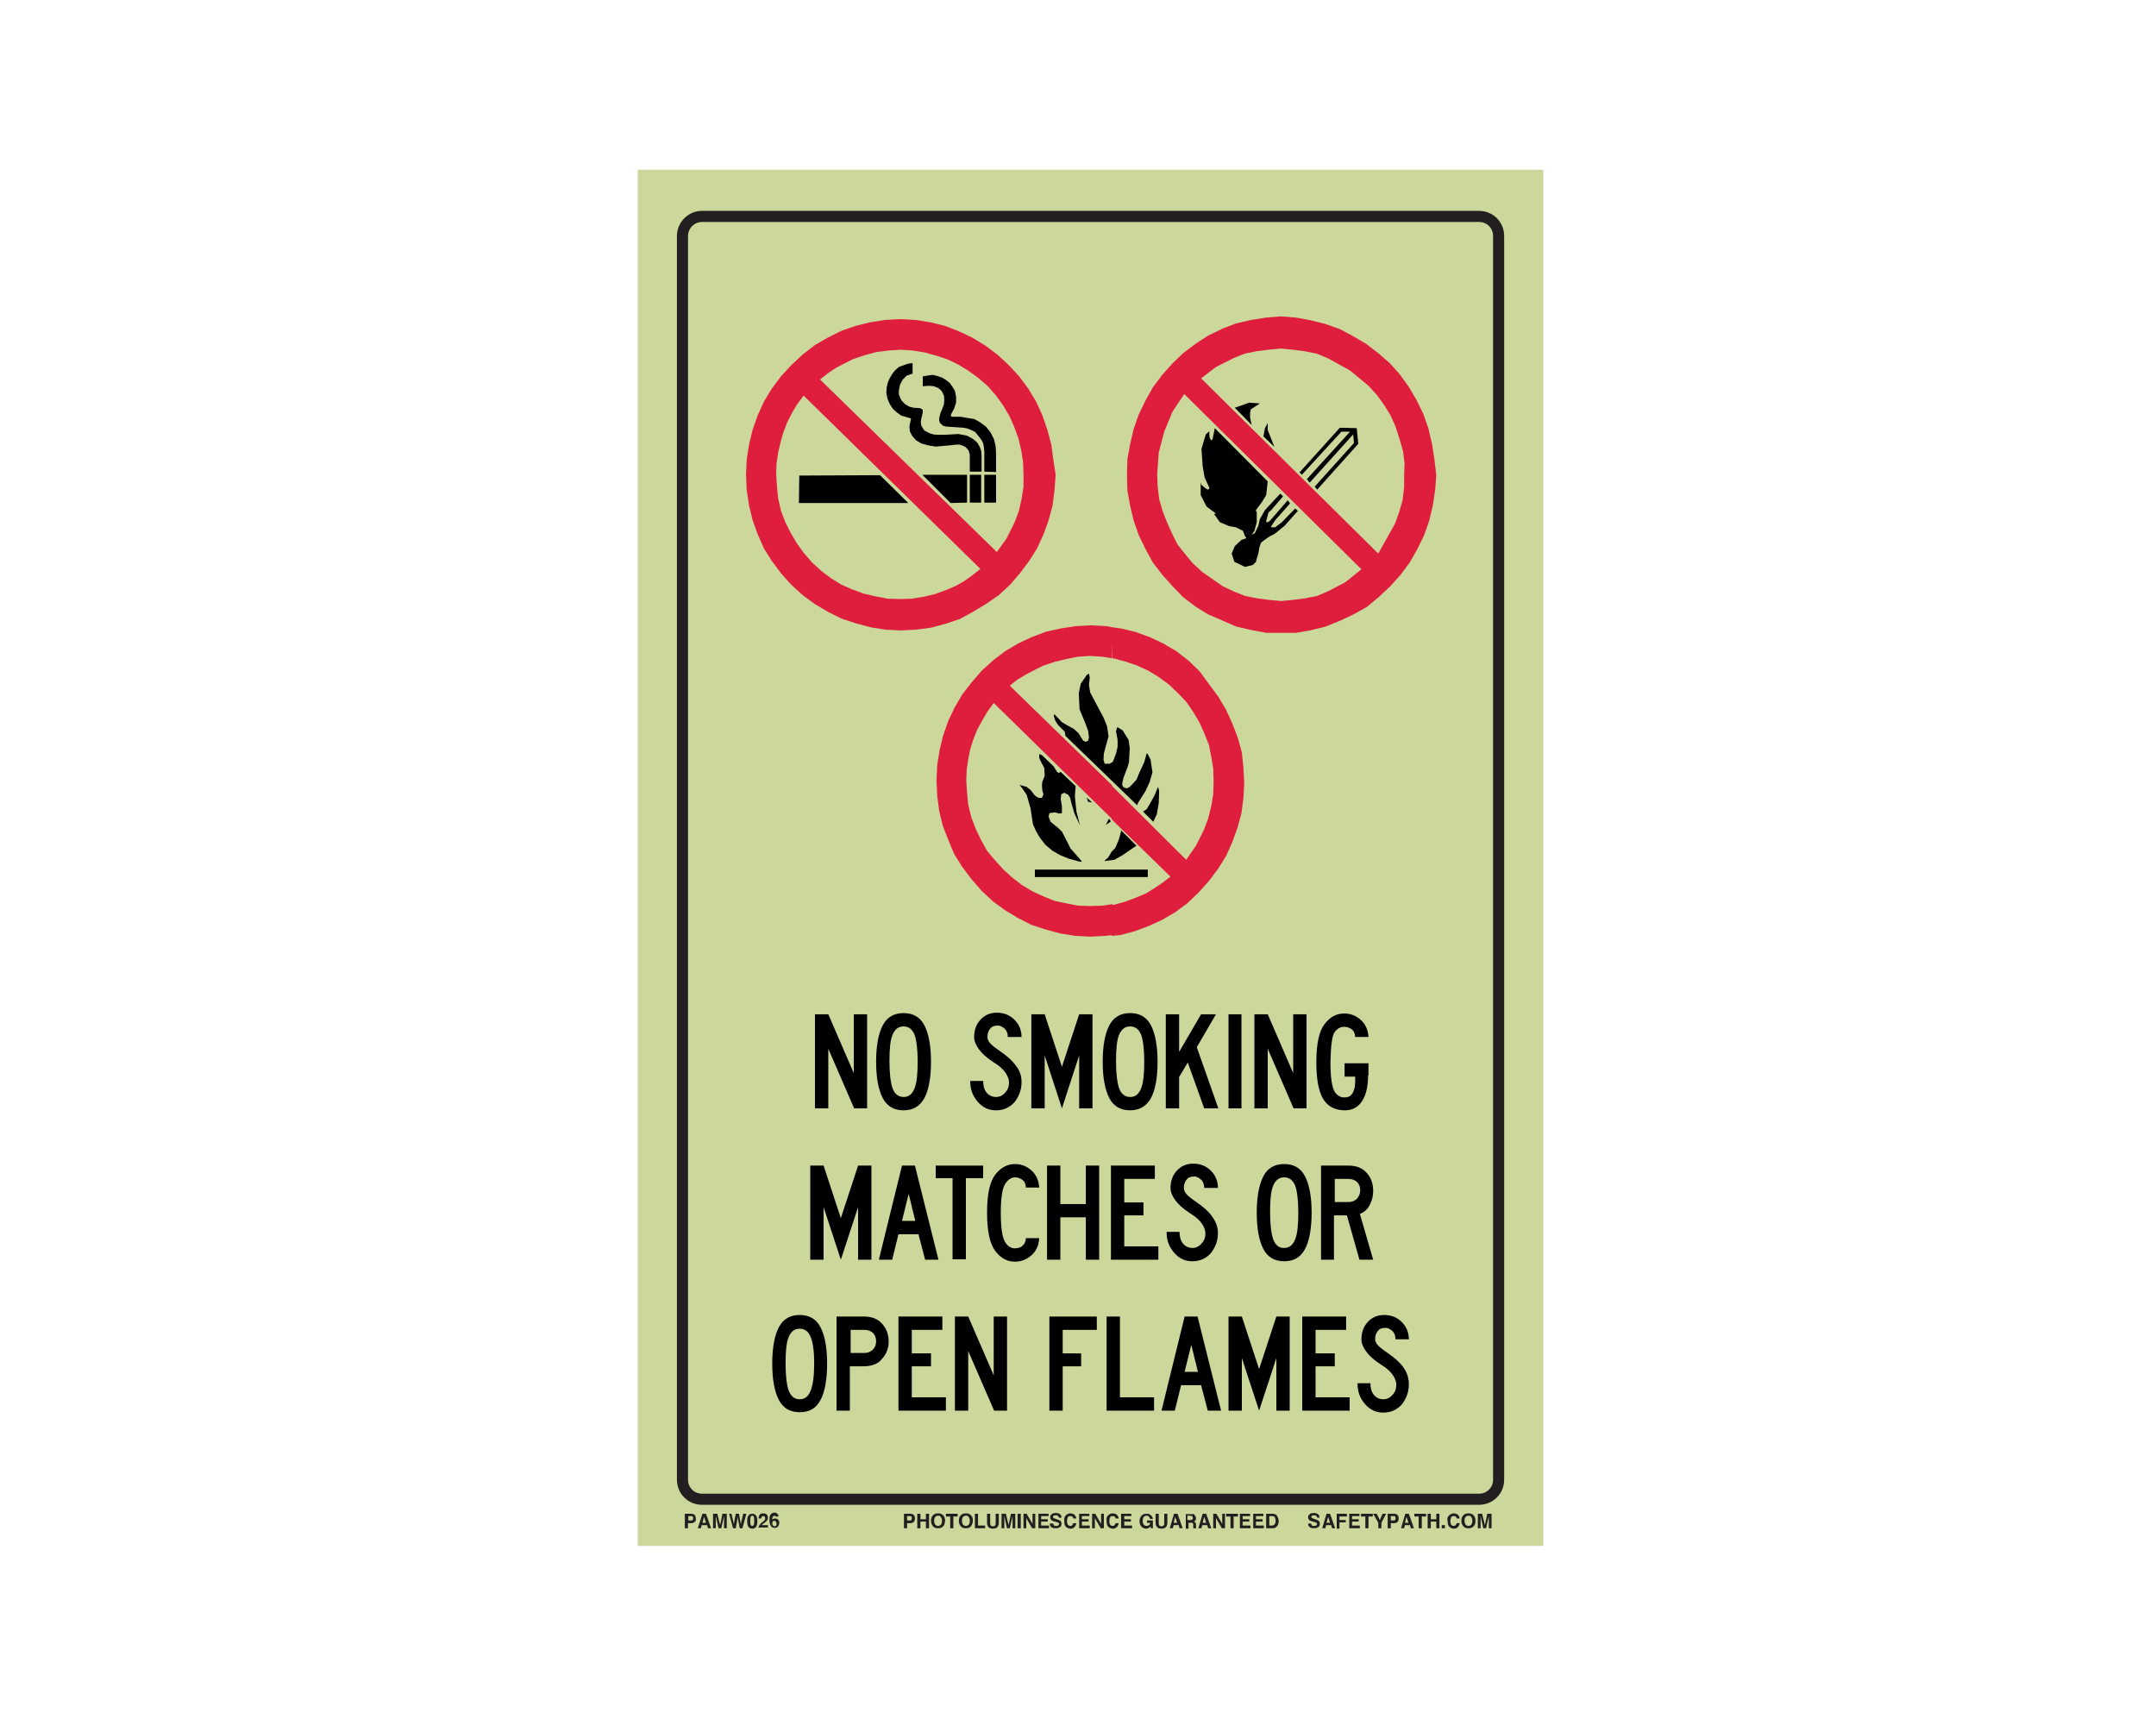 <?xml version="1.0" encoding="utf-8"?>
<!-- Generator: Adobe Illustrator 26.0.1, SVG Export Plug-In . SVG Version: 6.00 Build 0)  -->
<svg version="1.1" id="Layer_1" xmlns="http://www.w3.org/2000/svg" xmlns:xlink="http://www.w3.org/1999/xlink" x="0px" y="0px"
	 viewBox="0 0 550 437" style="enable-background:new 0 0 550 437;" xml:space="preserve">
<style type="text/css">
	.st0{fill:#CCD79B;}
	.st1{fill:none;stroke:#231F20;stroke-width:2.83;stroke-miterlimit:10;}
	.st2{enable-background:new    ;}
	.st3{fill:#231F20;}
	.st4{fill:#DF1D3D;}
	.st5{fill:none;}
</style>
<rect x="162.7" y="43.3" class="st0" width="231" height="351"/>
<path class="st1" d="M179.1,55.2h198.2c2.8,0,5,2.2,5,5v317.2c0,2.8-2.2,5-5,5H179.1c-2.8,0-5-2.2-5-5V60.2
	C174.1,57.5,176.3,55.2,179.1,55.2z"/>
<g class="st2">
	<path class="st3" d="M233.1,388.2c-0.2,0.2-0.5,0.3-0.9,0.3h-0.8v1.3h-0.8v-3.7h1.6c0.4,0,0.7,0.1,0.9,0.3c0.2,0.2,0.3,0.5,0.3,0.9
		C233.4,387.7,233.3,388,233.1,388.2z M232.5,386.8c-0.1-0.1-0.2-0.1-0.4-0.1h-0.7v1.1h0.7c0.2,0,0.3,0,0.4-0.1
		c0.1-0.1,0.1-0.2,0.1-0.4S232.6,386.9,232.5,386.8z"/>
	<path class="st3" d="M234,389.8v-3.7h0.8v1.4h1.4v-1.4h0.8v3.7h-0.8v-1.7h-1.4v1.7H234z"/>
	<path class="st3" d="M240.5,389.4c-0.3,0.3-0.7,0.4-1.2,0.4s-0.9-0.1-1.2-0.4c-0.4-0.4-0.6-0.9-0.6-1.5c0-0.7,0.2-1.2,0.6-1.5
		c0.3-0.3,0.7-0.4,1.2-0.4s0.9,0.1,1.2,0.4c0.4,0.3,0.6,0.8,0.6,1.5C241,388.6,240.9,389.1,240.5,389.4z M240,388.9
		c0.2-0.2,0.3-0.5,0.3-1c0-0.4-0.1-0.7-0.3-1s-0.4-0.3-0.7-0.3c-0.3,0-0.5,0.1-0.7,0.3s-0.3,0.5-0.3,1c0,0.4,0.1,0.7,0.3,1
		c0.2,0.2,0.4,0.3,0.7,0.3C239.6,389.2,239.8,389.1,240,388.9z"/>
	<path class="st3" d="M244.3,386.1v0.7h-1.1v3h-0.8v-3h-1.1v-0.7H244.3z"/>
	<path class="st3" d="M247.6,389.4c-0.3,0.3-0.7,0.4-1.2,0.4s-0.9-0.1-1.2-0.4c-0.4-0.4-0.6-0.9-0.6-1.5c0-0.7,0.2-1.2,0.6-1.5
		c0.3-0.3,0.7-0.4,1.2-0.4s0.9,0.1,1.2,0.4c0.4,0.3,0.6,0.8,0.6,1.5C248.1,388.6,247.9,389.1,247.6,389.4z M247.1,388.9
		c0.2-0.2,0.3-0.5,0.3-1c0-0.4-0.1-0.7-0.3-1s-0.4-0.3-0.7-0.3c-0.3,0-0.5,0.1-0.7,0.3s-0.3,0.5-0.3,1c0,0.4,0.1,0.7,0.3,1
		c0.2,0.2,0.4,0.3,0.7,0.3C246.7,389.2,246.9,389.1,247.1,388.9z"/>
	<path class="st3" d="M248.7,386.1h0.8v3h1.8v0.7h-2.6V386.1z"/>
	<path class="st3" d="M251.8,386.1h0.8v2.3c0,0.3,0,0.4,0.1,0.6c0.1,0.2,0.3,0.3,0.6,0.3c0.3,0,0.5-0.1,0.6-0.3
		c0.1-0.1,0.1-0.3,0.1-0.6v-2.3h0.8v2.3c0,0.4-0.1,0.7-0.2,0.9c-0.2,0.4-0.7,0.6-1.3,0.6c-0.6,0-1.1-0.2-1.3-0.6
		c-0.1-0.2-0.2-0.5-0.2-0.9V386.1z"/>
	<path class="st3" d="M257.9,386.1h1.1v3.7h-0.7v-2.5c0-0.1,0-0.2,0-0.3c0-0.1,0-0.2,0-0.3l-0.7,3.1h-0.7l-0.7-3.1
		c0,0.1,0,0.2,0,0.3s0,0.2,0,0.3v2.5h-0.7v-3.7h1.1l0.7,2.9L257.9,386.1z"/>
	<path class="st3" d="M260.4,389.8h-0.8v-3.7h0.8V389.8z"/>
	<path class="st3" d="M261.1,386.1h0.8l1.5,2.6v-2.6h0.7v3.7h-0.8l-1.5-2.6v2.6h-0.7V386.1z"/>
	<path class="st3" d="M267.5,386.7h-1.9v0.8h1.7v0.6h-1.7v1h2v0.7h-2.7v-3.7h2.6V386.7z"/>
	<path class="st3" d="M268.7,388.6c0,0.2,0.1,0.3,0.1,0.4c0.1,0.2,0.3,0.2,0.7,0.2c0.2,0,0.3,0,0.4-0.1c0.2-0.1,0.3-0.2,0.3-0.4
		c0-0.1-0.1-0.2-0.2-0.3c-0.1-0.1-0.3-0.1-0.5-0.2l-0.4-0.1c-0.4-0.1-0.7-0.2-0.8-0.3c-0.2-0.2-0.4-0.4-0.4-0.8
		c0-0.3,0.1-0.6,0.4-0.8c0.2-0.2,0.6-0.3,1.1-0.3c0.4,0,0.7,0.1,1,0.3c0.3,0.2,0.4,0.5,0.4,0.9h-0.7c0-0.2-0.1-0.4-0.3-0.5
		c-0.1-0.1-0.3-0.1-0.5-0.1c-0.2,0-0.4,0-0.5,0.1c-0.1,0.1-0.2,0.2-0.2,0.3c0,0.1,0.1,0.2,0.2,0.3c0.1,0,0.2,0.1,0.5,0.2l0.6,0.2
		c0.3,0.1,0.5,0.2,0.6,0.3c0.2,0.2,0.3,0.4,0.3,0.8c0,0.3-0.1,0.6-0.4,0.8c-0.3,0.2-0.6,0.3-1.1,0.3c-0.5,0-0.9-0.1-1.1-0.3
		c-0.3-0.2-0.4-0.5-0.4-0.9H268.7z"/>
	<path class="st3" d="M271.9,386.5c0.3-0.3,0.7-0.5,1.1-0.5c0.6,0,1.1,0.2,1.3,0.6c0.2,0.2,0.2,0.5,0.3,0.7h-0.8
		c0-0.2-0.1-0.3-0.2-0.4c-0.1-0.2-0.3-0.2-0.6-0.2c-0.3,0-0.5,0.1-0.6,0.3s-0.2,0.5-0.2,1s0.1,0.7,0.2,0.9c0.2,0.2,0.4,0.3,0.6,0.3
		c0.3,0,0.5-0.1,0.6-0.3c0.1-0.1,0.1-0.2,0.2-0.4h0.8c-0.1,0.4-0.2,0.7-0.5,1c-0.3,0.3-0.6,0.4-1,0.4c-0.5,0-0.9-0.2-1.2-0.5
		c-0.3-0.3-0.4-0.8-0.4-1.4C271.4,387.3,271.6,386.8,271.9,386.5z"/>
	<path class="st3" d="M277.9,386.7H276v0.8h1.7v0.6H276v1h2v0.7h-2.7v-3.7h2.6V386.7z"/>
	<path class="st3" d="M278.6,386.1h0.8l1.5,2.6v-2.6h0.7v3.7h-0.8l-1.5-2.6v2.6h-0.7V386.1z"/>
	<path class="st3" d="M282.7,386.5c0.3-0.3,0.7-0.5,1.1-0.5c0.6,0,1.1,0.2,1.3,0.6c0.2,0.2,0.2,0.5,0.3,0.7h-0.8
		c0-0.2-0.1-0.3-0.2-0.4c-0.1-0.2-0.3-0.2-0.6-0.2c-0.3,0-0.5,0.1-0.6,0.3s-0.2,0.5-0.2,1s0.1,0.7,0.2,0.9c0.2,0.2,0.4,0.3,0.6,0.3
		c0.3,0,0.5-0.1,0.6-0.3c0.1-0.1,0.1-0.2,0.2-0.4h0.8c-0.1,0.4-0.2,0.7-0.5,1c-0.3,0.3-0.6,0.4-1,0.4c-0.5,0-0.9-0.2-1.2-0.5
		c-0.3-0.3-0.4-0.8-0.4-1.4C282.2,387.3,282.3,386.8,282.7,386.5z"/>
	<path class="st3" d="M288.7,386.7h-1.9v0.8h1.7v0.6h-1.7v1h2v0.7H286v-3.7h2.6V386.7z"/>
	<path class="st3" d="M293.3,387.2c-0.1-0.3-0.2-0.4-0.4-0.5c-0.1-0.1-0.3-0.1-0.4-0.1c-0.3,0-0.5,0.1-0.7,0.3s-0.3,0.6-0.3,1
		c0,0.5,0.1,0.8,0.3,1c0.2,0.2,0.4,0.3,0.7,0.3c0.3,0,0.5-0.1,0.6-0.2c0.2-0.1,0.3-0.3,0.3-0.6h-0.8v-0.6h1.5v2h-0.5l-0.1-0.5
		c-0.1,0.2-0.3,0.3-0.4,0.4c-0.2,0.1-0.5,0.2-0.7,0.2c-0.5,0-0.9-0.2-1.2-0.5c-0.3-0.3-0.5-0.8-0.5-1.4c0-0.6,0.2-1.1,0.5-1.4
		c0.3-0.4,0.8-0.5,1.3-0.5c0.5,0,0.8,0.1,1.1,0.4c0.3,0.2,0.4,0.5,0.5,0.9H293.3z"/>
	<path class="st3" d="M294.8,386.1h0.8v2.3c0,0.3,0,0.4,0.1,0.6c0.1,0.2,0.3,0.3,0.6,0.3c0.3,0,0.5-0.1,0.6-0.3
		c0.1-0.1,0.1-0.3,0.1-0.6v-2.3h0.8v2.3c0,0.4-0.1,0.7-0.2,0.9c-0.2,0.4-0.7,0.6-1.3,0.6c-0.6,0-1.1-0.2-1.3-0.6
		c-0.1-0.2-0.2-0.5-0.2-0.9V386.1z"/>
	<path class="st3" d="M299.5,386.1h0.9l1.3,3.7h-0.8l-0.2-0.8h-1.3l-0.2,0.8h-0.8L299.5,386.1z M299.4,388.4h0.9l-0.5-1.5
		L299.4,388.4z"/>
	<path class="st3" d="M304.5,386.2c0.1,0.1,0.2,0.1,0.3,0.3c0.1,0.1,0.1,0.2,0.2,0.3c0,0.1,0.1,0.2,0.1,0.4c0,0.2,0,0.3-0.1,0.5
		c-0.1,0.2-0.2,0.3-0.4,0.4c0.2,0.1,0.3,0.2,0.4,0.3c0.1,0.1,0.1,0.3,0.1,0.6v0.2c0,0.2,0,0.3,0,0.3c0,0.1,0.1,0.2,0.1,0.2v0.1h-0.8
		c0-0.1,0-0.1,0-0.2c0-0.1,0-0.2,0-0.3l0-0.3c0-0.2,0-0.4-0.1-0.5c-0.1-0.1-0.2-0.1-0.4-0.1h-0.7v1.5h-0.7v-3.7h1.8
		C304.1,386.1,304.3,386.1,304.5,386.2z M302.9,386.7v1h0.8c0.2,0,0.3,0,0.4-0.1c0.1-0.1,0.2-0.2,0.2-0.4c0-0.2-0.1-0.4-0.2-0.5
		c-0.1,0-0.2-0.1-0.4-0.1H302.9z"/>
	<path class="st3" d="M306.8,386.1h0.9l1.3,3.7h-0.8l-0.2-0.8h-1.3l-0.2,0.8h-0.8L306.8,386.1z M306.8,388.4h0.9l-0.5-1.5
		L306.8,388.4z"/>
	<path class="st3" d="M309.5,386.1h0.8l1.5,2.6v-2.6h0.7v3.7h-0.8l-1.5-2.6v2.6h-0.7V386.1z"/>
	<path class="st3" d="M315.8,386.1v0.7h-1.1v3h-0.8v-3h-1.1v-0.7H315.8z"/>
	<path class="st3" d="M318.9,386.7H317v0.8h1.7v0.6H317v1h2v0.7h-2.7v-3.7h2.6V386.7z"/>
	<path class="st3" d="M322.3,386.7h-1.9v0.8h1.7v0.6h-1.7v1h2v0.7h-2.7v-3.7h2.6V386.7z"/>
	<path class="st3" d="M325.2,386.2c0.3,0.1,0.5,0.2,0.6,0.5c0.1,0.2,0.2,0.4,0.3,0.6c0,0.2,0.1,0.4,0.1,0.6c0,0.5-0.1,0.9-0.3,1.2
		c-0.3,0.5-0.7,0.7-1.2,0.7H323v-3.7h1.6C324.8,386.1,325,386.1,325.2,386.2z M323.8,386.7v2.4h0.7c0.4,0,0.6-0.2,0.8-0.5
		c0.1-0.2,0.1-0.4,0.1-0.7c0-0.4-0.1-0.7-0.2-0.9c-0.1-0.2-0.3-0.3-0.7-0.3H323.8z"/>
</g>
<g class="st2">
	<path class="st3" d="M334.5,388.6c0,0.2,0.1,0.3,0.1,0.4c0.1,0.2,0.3,0.2,0.7,0.2c0.2,0,0.3,0,0.4-0.1c0.2-0.1,0.3-0.2,0.3-0.4
		c0-0.1-0.1-0.2-0.2-0.3c-0.1-0.1-0.3-0.1-0.5-0.2l-0.4-0.1c-0.4-0.1-0.7-0.2-0.8-0.3c-0.2-0.2-0.4-0.4-0.4-0.8
		c0-0.3,0.1-0.6,0.4-0.8c0.2-0.2,0.6-0.3,1.1-0.3c0.4,0,0.7,0.1,1,0.3c0.3,0.2,0.4,0.5,0.4,0.9H336c0-0.2-0.1-0.4-0.3-0.5
		c-0.1-0.1-0.3-0.1-0.5-0.1c-0.2,0-0.4,0-0.5,0.1c-0.1,0.1-0.2,0.2-0.2,0.3c0,0.1,0.1,0.2,0.2,0.3c0.1,0,0.2,0.1,0.5,0.2l0.6,0.2
		c0.3,0.1,0.5,0.2,0.6,0.3c0.2,0.2,0.3,0.4,0.3,0.8c0,0.3-0.1,0.6-0.4,0.8c-0.3,0.2-0.6,0.3-1.1,0.3c-0.5,0-0.9-0.1-1.1-0.3
		c-0.3-0.2-0.4-0.5-0.4-0.9H334.5z"/>
	<path class="st3" d="M338.4,386.1h0.9l1.3,3.7h-0.8l-0.2-0.8h-1.3l-0.2,0.8h-0.8L338.4,386.1z M338.4,388.4h0.9l-0.5-1.5
		L338.4,388.4z"/>
	<path class="st3" d="M341,386.1h2.6v0.7h-1.9v0.9h1.6v0.6h-1.6v1.6H341V386.1z"/>
	<path class="st3" d="M346.8,386.7h-1.9v0.8h1.7v0.6h-1.7v1h2v0.7h-2.7v-3.7h2.6V386.7z"/>
	<path class="st3" d="M350.2,386.1v0.7h-1.1v3h-0.8v-3h-1.1v-0.7H350.2z"/>
	<path class="st3" d="M352.7,386.1h0.9l-1.2,2.3v1.4h-0.8v-1.4l-1.3-2.3h0.9l0.8,1.6L352.7,386.1z"/>
	<path class="st3" d="M356.5,388.2c-0.2,0.2-0.5,0.3-0.9,0.3h-0.8v1.3h-0.8v-3.7h1.6c0.4,0,0.7,0.1,0.9,0.3c0.2,0.2,0.3,0.5,0.3,0.9
		C356.8,387.7,356.7,388,356.5,388.2z M355.9,386.8c-0.1-0.1-0.2-0.1-0.4-0.1h-0.7v1.1h0.7c0.2,0,0.3,0,0.4-0.1
		c0.1-0.1,0.1-0.2,0.1-0.4S356,386.9,355.9,386.8z"/>
	<path class="st3" d="M358.5,386.1h0.9l1.3,3.7h-0.8l-0.2-0.8h-1.3l-0.2,0.8h-0.8L358.5,386.1z M358.4,388.4h0.9l-0.5-1.5
		L358.4,388.4z"/>
	<path class="st3" d="M363.8,386.1v0.7h-1.1v3h-0.8v-3h-1.1v-0.7H363.8z"/>
	<path class="st3" d="M364.2,389.8v-3.7h0.8v1.4h1.4v-1.4h0.8v3.7h-0.8v-1.7H365v1.7H364.2z"/>
	<path class="st3" d="M367.8,389h0.8v0.8h-0.8V389z"/>
	<path class="st3" d="M369.7,386.5c0.3-0.3,0.7-0.5,1.1-0.5c0.6,0,1.1,0.2,1.3,0.6c0.2,0.2,0.2,0.5,0.3,0.7h-0.8
		c0-0.2-0.1-0.3-0.2-0.4c-0.1-0.2-0.3-0.2-0.6-0.2c-0.3,0-0.5,0.1-0.6,0.3s-0.2,0.5-0.2,1s0.1,0.7,0.2,0.9c0.2,0.2,0.4,0.3,0.6,0.3
		c0.3,0,0.5-0.1,0.6-0.3c0.1-0.1,0.1-0.2,0.2-0.4h0.8c-0.1,0.4-0.2,0.7-0.5,1c-0.3,0.3-0.6,0.4-1,0.4c-0.5,0-0.9-0.2-1.2-0.5
		c-0.3-0.3-0.4-0.8-0.4-1.4C369.1,387.3,369.3,386.8,369.7,386.5z"/>
	<path class="st3" d="M375.8,389.4c-0.3,0.3-0.7,0.4-1.2,0.4s-0.9-0.1-1.2-0.4c-0.4-0.4-0.6-0.9-0.6-1.5c0-0.7,0.2-1.2,0.6-1.5
		c0.3-0.3,0.7-0.4,1.2-0.4s0.9,0.1,1.2,0.4c0.4,0.3,0.6,0.8,0.6,1.5C376.4,388.6,376.2,389.1,375.8,389.4z M375.3,388.9
		c0.2-0.2,0.3-0.5,0.3-1c0-0.4-0.1-0.7-0.3-1s-0.4-0.3-0.7-0.3c-0.3,0-0.5,0.1-0.7,0.3s-0.3,0.5-0.3,1c0,0.4,0.1,0.7,0.3,1
		c0.2,0.2,0.4,0.3,0.7,0.3C374.9,389.2,375.1,389.1,375.3,388.9z"/>
	<path class="st3" d="M379.4,386.1h1.1v3.7h-0.7v-2.5c0-0.1,0-0.2,0-0.3c0-0.1,0-0.2,0-0.3l-0.7,3.1h-0.7l-0.7-3.1
		c0,0.1,0,0.2,0,0.3s0,0.2,0,0.3v2.5h-0.7v-3.7h1.1l0.7,2.9L379.4,386.1z"/>
</g>
<g class="st2">
	<path class="st3" d="M177.2,388.2c-0.2,0.2-0.5,0.3-0.9,0.3h-0.8v1.3h-0.8v-3.7h1.6c0.4,0,0.7,0.1,0.9,0.3c0.2,0.2,0.3,0.5,0.3,0.9
		C177.6,387.7,177.5,388,177.2,388.2z M176.7,386.8c-0.1-0.1-0.2-0.1-0.4-0.1h-0.7v1.1h0.7c0.2,0,0.3,0,0.4-0.1
		c0.1-0.1,0.1-0.2,0.1-0.4S176.8,386.9,176.7,386.8z"/>
	<path class="st3" d="M179.2,386.1h0.9l1.3,3.7h-0.8l-0.2-0.8H179l-0.2,0.8h-0.8L179.2,386.1z M179.2,388.4h0.9l-0.5-1.5
		L179.2,388.4z"/>
	<path class="st3" d="M184.3,386.1h1.1v3.7h-0.7v-2.5c0-0.1,0-0.2,0-0.3c0-0.1,0-0.2,0-0.3l-0.7,3.1h-0.7l-0.7-3.1
		c0,0.1,0,0.2,0,0.3c0,0.1,0,0.2,0,0.3v2.5h-0.7v-3.7h1.1l0.7,2.9L184.3,386.1z"/>
	<path class="st3" d="M186.6,386.1l0.5,2.1l0.1,0.6l0.1-0.6l0.4-2.1h0.8l0.4,2.1l0.1,0.6l0.1-0.6l0.5-2.1h0.8l-1,3.7h-0.7l-0.4-2.2
		l-0.1-0.7l-0.1,0.7l-0.4,2.2h-0.7l-1-3.7H186.6z"/>
	<path class="st3" d="M192.9,386.6c0.2,0.3,0.3,0.8,0.3,1.4s-0.1,1.1-0.3,1.4s-0.5,0.5-1,0.5s-0.8-0.2-1-0.5s-0.3-0.8-0.3-1.4
		s0.1-1.1,0.3-1.4s0.5-0.5,1-0.5S192.7,386.3,192.9,386.6z M191.5,388.9c0.1,0.2,0.2,0.3,0.4,0.3s0.3-0.1,0.4-0.3s0.1-0.5,0.1-1
		c0-0.4,0-0.8-0.1-1c-0.1-0.2-0.2-0.3-0.4-0.3s-0.3,0.1-0.4,0.3c-0.1,0.2-0.1,0.5-0.1,1C191.4,388.4,191.4,388.7,191.5,388.9z"/>
	<path class="st3" d="M193.7,389.1c0.1-0.2,0.3-0.5,0.7-0.8c0.3-0.2,0.5-0.4,0.6-0.5c0.1-0.2,0.2-0.3,0.2-0.5c0-0.2,0-0.3-0.1-0.4
		c-0.1-0.1-0.2-0.2-0.4-0.2c-0.2,0-0.4,0.1-0.4,0.2c0,0.1-0.1,0.2-0.1,0.4h-0.7c0-0.3,0.1-0.6,0.2-0.8c0.2-0.4,0.5-0.5,1-0.5
		c0.4,0,0.7,0.1,0.9,0.3c0.2,0.2,0.3,0.5,0.3,0.8c0,0.3-0.1,0.5-0.2,0.7c-0.1,0.1-0.3,0.3-0.5,0.5l-0.3,0.2
		c-0.2,0.1-0.3,0.2-0.4,0.3s-0.1,0.1-0.2,0.2h1.6v0.6h-2.5C193.5,389.5,193.6,389.3,193.7,389.1z"/>
	<path class="st3" d="M198,387c0-0.1,0-0.1-0.1-0.2c-0.1-0.1-0.2-0.2-0.3-0.2c-0.2,0-0.4,0.1-0.5,0.4c-0.1,0.1-0.1,0.4-0.1,0.6
		c0.1-0.1,0.2-0.2,0.3-0.2c0.1,0,0.2-0.1,0.4-0.1c0.3,0,0.6,0.1,0.8,0.3c0.2,0.2,0.3,0.5,0.3,0.8c0,0.3-0.1,0.6-0.3,0.9
		c-0.2,0.3-0.5,0.4-0.9,0.4c-0.5,0-0.8-0.2-1-0.6c-0.2-0.3-0.3-0.7-0.3-1.2c0-0.3,0-0.5,0-0.7c0-0.3,0.1-0.6,0.2-0.8
		c0.1-0.2,0.2-0.3,0.4-0.4s0.4-0.2,0.6-0.2c0.3,0,0.6,0.1,0.8,0.3c0.2,0.2,0.3,0.4,0.3,0.7H198z M197.2,389.1
		c0.1,0.1,0.2,0.2,0.4,0.2c0.2,0,0.3-0.1,0.4-0.2c0.1-0.1,0.1-0.3,0.1-0.5c0-0.2-0.1-0.4-0.2-0.5c-0.1-0.1-0.2-0.2-0.4-0.2
		c-0.1,0-0.2,0-0.3,0.1c-0.1,0.1-0.2,0.3-0.2,0.5C197,388.8,197.1,389,197.2,389.1z"/>
</g>
<g class="st2">
	<path d="M221.2,282.7h-3.3l-6.6-15.2v15.2h-3.4v-24h3.4l6.5,15v-15h3.4V282.7z"/>
</g>
<g class="st2">
	<path d="M230.5,283.2c-2.4,0-4.2-1-5.3-3.1c-1.1-2.1-1.7-5.2-1.7-9.3c0-4.1,0.6-7.2,1.7-9.3c1.1-2.1,2.9-3.1,5.3-3.1
		c2.4,0,4.2,1,5.3,3.1c1.1,2.1,1.7,5.2,1.7,9.3c0,4.1-0.6,7.3-1.7,9.3C234.7,282.1,233,283.2,230.5,283.2z M230.5,279.8
		c1.3,0,2.2-0.7,2.8-2.2c0.6-1.5,0.8-3.8,0.8-6.9c0-3.1-0.3-5.4-0.8-6.8c-0.6-1.4-1.5-2.1-2.8-2.1c-1.3,0-2.2,0.7-2.8,2.1
		c-0.6,1.4-0.8,3.7-0.8,6.8c0,3.1,0.3,5.5,0.8,6.9S229.2,279.8,230.5,279.8z"/>
</g>
<g class="st2">
	<path d="M260.6,276c0,1.9-0.6,3.5-1.7,5c-1.2,1.4-2.8,2.2-4.8,2.2c-1.9,0-3.4-0.7-4.7-2.2c-1.3-1.5-1.9-3.2-1.9-5.3h3.3
		c0,1.3,0.3,2.3,0.9,3c0.6,0.7,1.4,1.1,2.4,1.1c0.9,0,1.7-0.4,2.3-1.1c0.7-0.7,1-1.6,1-2.6c0-0.8-0.3-1.6-0.9-2.5
		c-0.6-0.9-1.6-1.8-3.1-2.7c-1.7-1.1-2.9-2.2-3.7-3.3c-0.8-1.1-1.2-2.1-1.2-3.1c0-1.7,0.5-3.2,1.6-4.4c1.1-1.2,2.5-1.8,4.2-1.8
		c1.8,0,3.3,0.6,4.5,1.8c1.2,1.2,1.8,2.7,1.8,4.4h-3.5c0-0.9-0.3-1.7-0.9-2.2c-0.6-0.5-1.2-0.8-1.9-0.7c-0.8,0-1.4,0.3-1.8,0.9
		c-0.4,0.5-0.6,1.2-0.6,2c0,0.5,0.2,1,0.6,1.5c0.4,0.5,1.3,1.2,2.6,2.1c1.9,1.3,3.3,2.6,4.1,3.8C260.2,273.1,260.6,274.5,260.6,276z
		"/>
</g>
<g class="st2">
	<path d="M278.7,282.7h-3.4v-13.5l-4.4,13.5l-4.4-13.5v13.5h-3.4v-24h3.4l4.4,13.4l4.4-13.4h3.4V282.7z"/>
</g>
<g class="st2">
	<path d="M288.3,283.2c-2.4,0-4.2-1-5.3-3.1c-1.1-2.1-1.7-5.2-1.7-9.3c0-4.1,0.6-7.2,1.7-9.3c1.1-2.1,2.9-3.1,5.3-3.1
		c2.4,0,4.2,1,5.3,3.1c1.1,2.1,1.7,5.2,1.7,9.3c0,4.1-0.6,7.3-1.7,9.3C292.5,282.1,290.7,283.2,288.3,283.2z M288.3,279.8
		c1.3,0,2.2-0.7,2.8-2.2c0.6-1.5,0.8-3.8,0.8-6.9c0-3.1-0.3-5.4-0.8-6.8c-0.6-1.4-1.5-2.1-2.8-2.1c-1.3,0-2.2,0.7-2.8,2.1
		c-0.6,1.4-0.8,3.7-0.8,6.8c0,3.1,0.3,5.5,0.8,6.9S287,279.8,288.3,279.8z"/>
</g>
<g class="st2">
	<path d="M310.8,282.7h-3.6l-4.2-11.7l-2.2,3.7v8h-3.4v-24h3.4v9.6l5.6-9.6h3.8l-4.9,8.4L310.8,282.7z"/>
</g>
<g class="st2">
	<path d="M316.7,282.7h-3.3v-24h3.3V282.7z"/>
</g>
<g class="st2">
	<path d="M333.3,282.7H330l-6.6-15.2v15.2H320v-24h3.4l6.5,15v-15h3.4V282.7z"/>
</g>
<g class="st2">
	<path d="M349,274.3c0,2.8-0.5,4.9-1.5,6.5c-1,1.6-2.5,2.4-4.4,2.4c-2.4,0-4.3-0.9-5.5-2.8s-1.8-5.1-1.8-9.5c0-4.6,0.7-7.9,2.1-9.7
		s3-2.7,5-2.7c1.7,0,3.1,0.6,4.3,1.7c1.2,1.1,1.8,2.6,1.9,4.3h-3.4c0-0.8-0.3-1.5-0.8-1.9s-1.2-0.7-2-0.7c-0.9,0-1.7,0.4-2.4,1.3
		c-0.7,0.9-1,3.5-1.1,7.7c0,4,0.4,6.5,1.1,7.6c0.7,1,1.6,1.5,2.6,1.4c0.9,0,1.6-0.4,2-1.2c0.5-0.9,0.7-2.2,0.6-4.1h-2.7v-3.4h6.1
		V274.3z"/>
</g>
<g class="st2">
	<path d="M222.3,321.3h-3.4v-13.4l-4.4,13.4l-4.4-13.4v13.4h-3.4v-24h3.4l4.4,13.4l4.4-13.4h3.4V321.3z"/>
</g>
<g class="st2">
	<path d="M239.4,321.3h-3.4l-1.7-6.5h-5.1l-1.6,6.5h-3.4l5.9-24h3.3L239.4,321.3z M233.5,311.4l-1.7-6.9l-1.7,6.9H233.5z"/>
</g>
<g class="st2">
	<path d="M250.7,300.5h-4.3v20.7h-3.4v-20.7h-4.3v-3.2h12.1V300.5z"/>
</g>
<g class="st2">
	<path d="M251.8,309.3c0-4.7,0.7-7.9,2.1-9.7s3.1-2.7,5-2.7c1.7,0,3.1,0.6,4.3,1.7c1.2,1.1,1.8,2.6,1.9,4.3h-3.4
		c0-0.8-0.3-1.5-0.8-1.9s-1.2-0.7-2-0.7c-0.9,0-1.8,0.6-2.5,1.7s-1.1,3.6-1.1,7.3c0,3.9,0.4,6.4,1.1,7.5c0.7,1.1,1.5,1.6,2.5,1.6
		c0.8,0,1.5-0.2,2-0.7c0.5-0.5,0.8-1.1,0.8-1.9h3.4c-0.1,1.8-0.7,3.2-1.9,4.3c-1.2,1.1-2.6,1.7-4.3,1.7c-2,0-3.6-0.9-5-2.7
		C252.5,317.2,251.8,314,251.8,309.3z"/>
</g>
<g class="st2">
	<path d="M280.4,321.3H277v-10.8h-6.5v10.8h-3.4v-24h3.4v9.8h6.5v-9.8h3.4V321.3z"/>
</g>
<g class="st2">
	<path d="M295.5,321.3h-12.1v-24h11.2v3.4h-7.8v6h4.9v3.3h-4.9v7.9h8.7V321.3z"/>
</g>
<g class="st2">
	<path d="M310.7,314.5c0,1.9-0.6,3.5-1.7,5c-1.2,1.4-2.8,2.2-4.8,2.2c-1.9,0-3.4-0.7-4.7-2.2c-1.3-1.5-1.9-3.2-1.9-5.3h3.3
		c0,1.3,0.3,2.3,0.9,3c0.6,0.7,1.4,1.1,2.4,1.1c0.9,0,1.7-0.4,2.3-1.1c0.7-0.7,1-1.6,1-2.6c0-0.8-0.3-1.6-0.9-2.5
		c-0.6-0.9-1.6-1.8-3.1-2.7c-1.7-1.1-2.9-2.2-3.7-3.3c-0.8-1.1-1.2-2.1-1.2-3.1c0-1.7,0.5-3.2,1.6-4.4c1.1-1.2,2.5-1.8,4.2-1.8
		c1.8,0,3.3,0.6,4.5,1.8c1.2,1.2,1.8,2.7,1.8,4.4h-3.5c0-0.9-0.3-1.7-0.9-2.2c-0.6-0.5-1.2-0.8-1.9-0.7c-0.8,0-1.4,0.3-1.8,0.9
		s-0.6,1.2-0.6,2c0,0.5,0.2,1,0.6,1.5c0.4,0.5,1.3,1.2,2.6,2.1c1.9,1.3,3.3,2.6,4.1,3.8C310.2,311.7,310.7,313,310.7,314.5z"/>
</g>
<g class="st2">
	<path d="M327.6,321.7c-2.4,0-4.2-1-5.3-3.1c-1.1-2.1-1.7-5.2-1.7-9.3c0-4.1,0.6-7.2,1.7-9.3c1.1-2.1,2.9-3.1,5.3-3.1
		c2.4,0,4.2,1,5.3,3.1c1.1,2.1,1.7,5.2,1.7,9.3c0,4.1-0.6,7.3-1.7,9.3C331.8,320.7,330,321.7,327.6,321.7z M327.6,318.3
		c1.3,0,2.2-0.7,2.8-2.2c0.6-1.5,0.8-3.8,0.8-6.9c0-3.1-0.3-5.4-0.8-6.8c-0.6-1.4-1.5-2.1-2.8-2.1c-1.3,0-2.2,0.7-2.8,2.1
		s-0.8,3.7-0.8,6.8c0,3.1,0.3,5.5,0.8,6.9S326.3,318.4,327.6,318.3z"/>
</g>
<g class="st2">
	<path d="M350.3,321.3h-3.5l-3.2-11.3h-3.3v11.3H337v-24h7.1c1.9,0,3.4,0.6,4.5,1.8c1.1,1.2,1.7,2.7,1.7,4.7c0,1.3-0.3,2.4-0.9,3.6
		c-0.6,1.1-1.5,1.9-2.5,2.2L350.3,321.3z M347,303.6c0-0.9-0.3-1.6-0.8-2.1s-1.3-0.8-2.2-0.8h-3.5v5.9h3.5c0.9,0,1.6-0.3,2.2-0.9
		C346.7,305.1,347,304.4,347,303.6z"/>
</g>
<g class="st2">
	<path d="M204,360.2c-2.4,0-4.2-1-5.3-3.1c-1.1-2.1-1.7-5.2-1.7-9.3c0-4.1,0.6-7.2,1.7-9.3c1.1-2.1,2.9-3.1,5.3-3.1
		c2.4,0,4.2,1,5.3,3.1c1.1,2.1,1.7,5.2,1.7,9.3c0,4.1-0.6,7.3-1.7,9.3C208.2,359.2,206.5,360.2,204,360.2z M204,356.9
		c1.3,0,2.2-0.7,2.8-2.2s0.9-3.8,0.9-6.9c0-3.1-0.3-5.4-0.9-6.8s-1.5-2.1-2.8-2.1c-1.3,0-2.2,0.7-2.8,2.1c-0.6,1.4-0.8,3.7-0.8,6.8
		c0,3.1,0.3,5.5,0.8,6.9C201.8,356.2,202.7,356.9,204,356.9z"/>
</g>
<g class="st2">
	<path d="M220.1,348.5h-3.3v11.3h-3.4v-24h7.1c1.9,0,3.4,0.6,4.5,1.8c1.1,1.2,1.7,2.7,1.7,4.6c0,1.7-0.6,3.2-1.7,4.4
		C224,347.9,222.3,348.5,220.1,348.5z M223.5,342.1c0-0.9-0.3-1.6-0.8-2.1s-1.3-0.8-2.2-0.8h-3.5v5.9h3.5c0.9,0,1.6-0.3,2.2-0.9
		C223.2,343.7,223.5,343,223.5,342.1z"/>
</g>
<g class="st2">
	<path d="M241.3,359.8h-12.1v-24h11.2v3.4h-7.8v6h4.9v3.3h-4.9v7.9h8.7V359.8z"/>
</g>
<g class="st2">
	<path d="M256.9,359.8h-3.3l-6.6-15.2v15.2h-3.4v-24h3.4l6.5,15v-15h3.4V359.8z"/>
</g>
<g class="st2">
	<path d="M279.8,339.2h-8.7v6h4.7v3.3h-4.7v11.3h-3.4v-24h12.1V339.2z"/>
</g>
<g class="st2">
	<path d="M294.4,359.8h-12.1v-24h3.4v20.6h8.7V359.8z"/>
</g>
<g class="st2">
	<path d="M311.5,359.8h-3.4l-1.7-6.5h-5.1l-1.6,6.5h-3.4l5.9-24h3.3L311.5,359.8z M305.6,349.9l-1.7-6.9l-1.7,6.9H305.6z"/>
</g>
<g class="st2">
	<path d="M329,359.8h-3.4v-13.4l-4.4,13.4l-4.4-13.4v13.4h-3.4v-24h3.4l4.4,13.4l4.4-13.4h3.4V359.8z"/>
</g>
<g class="st2">
	<path d="M344.3,359.8h-12.1v-24h11.2v3.4h-7.8v6h4.9v3.3h-4.9v7.9h8.7V359.8z"/>
</g>
<g class="st2">
	<path d="M359.4,353.1c0,1.9-0.6,3.5-1.7,5c-1.2,1.4-2.8,2.2-4.8,2.2c-1.9,0-3.4-0.7-4.7-2.2c-1.3-1.5-1.9-3.2-1.9-5.3h3.3
		c0,1.3,0.3,2.3,0.9,3c0.6,0.7,1.4,1.1,2.4,1.1c0.9,0,1.7-0.4,2.3-1.1c0.7-0.7,1-1.6,1-2.6c0-0.8-0.3-1.6-0.9-2.5s-1.6-1.8-3.1-2.7
		c-1.7-1.1-2.9-2.2-3.7-3.3c-0.8-1.1-1.2-2.1-1.2-3.1c0-1.7,0.5-3.2,1.6-4.4c1.1-1.2,2.5-1.8,4.2-1.8c1.8,0,3.3,0.6,4.5,1.8
		c1.2,1.2,1.8,2.7,1.8,4.4H356c0-0.9-0.3-1.7-0.9-2.2c-0.6-0.5-1.2-0.8-1.9-0.7c-0.8,0-1.4,0.3-1.8,0.9c-0.4,0.5-0.6,1.2-0.6,1.9
		c0,0.5,0.2,1,0.6,1.5c0.4,0.5,1.3,1.2,2.6,2.1c1.9,1.3,3.3,2.6,4.1,3.8C359,350.2,359.4,351.6,359.4,353.1z"/>
</g>
<path class="st4" d="M283.8,160l-1.6-0.3l-3.8-0.2l-4,0.2l-3.8,0.6l-3.7,0.8l-3.7,1.4l-3.4,1.6l-3.4,2l-3,2.3l-3,2.7l-2.5,2.9
	l-2.4,3.1l-2,3.4l-1.6,3.4l-1.3,3.7l-0.9,3.7l-0.6,3.8l-0.2,4l0.2,4l0.5,3.8l0.9,3.7l1.4,3.6l1.5,3.6l2,3.2l2.4,3.2l2.6,3l2.9,2.7
	l3,2.2l3.3,2l3.5,1.8l3.7,1.2l3.7,1l3.8,0.6l3.9,0.2l3.8-0.2l1.8-0.2v-7.9l-2.5,0.4l-3.1,0.1L275,231l-3-0.6l-2.9-0.6l-3-1.2
	l-2.6-1.2l-2.7-1.6l-2.5-1.9l-2.3-2.1l-2.2-2.4l-2-2.4l-1.5-2.7l-1.4-2.9l-1.1-2.9l-0.8-3.2l-0.3-3.1l-0.2-3.1l0.1-2.7l0.4-2.7
	l0.5-2.6l0.8-2.5l1-2.5l1.3-2.4l1.3-2.2l1.6-2.2l30.2,29.6v-8.6l-26.1-25.4l2-1.6l2.2-1.3l2.1-1.1l2.2-1.1l3-1l2.9-0.7l3-0.6
	l3.1-0.2l3.1,0.2l2.4,0.4L283.8,160z M306,171.2l-2.8-2.7l-3.1-2.4l-3.4-2l-3.4-1.6l-3.6-1.3l-3.7-0.9l-2.3-0.3v7.9l0.7,0.1l2.9,0.8
	l2.9,1l2.8,1.3l2.6,1.6l2.6,1.9l2.3,2.2l2.2,2.3l1.7,2.5l1.6,2.7l1.2,2.7l1.2,3l0.6,3l0.5,3.1l0.1,3.3l-0.1,3.1l-0.5,3.1l-0.8,3.2
	l-1.1,2.9l-2,4l-2.5,3.6l-19-18.9v8.6l15,14.6l-2.1,1.6l-2.1,1.4l-2.1,1.3l-2.4,1l-2.9,1.1l-2.9,0.8h-0.5v7.9l2.2-0.2l3.7-1l3.5-1.3
	l3.5-1.6l3.4-2l3.1-2.3l2.8-2.7l2.6-2.9l2.4-3.2l2-3.2l1.6-3.6l1.3-3.6l1-3.7l0.5-3.8l0.2-3.9l-0.2-3.9l-0.4-3.9l-1-3.6l-1.4-3.7
	l-1.6-3.5l-2-3.4l-2.3-3.1L306,171.2z"/>
<rect x="264" y="221.8" width="28.8" height="1.9"/>
<polygon points="271.8,187.7 290.1,205.4 290.3,204.8 290.8,204 292.2,201.8 293.3,199.4 294,197 293.5,193.7 292.7,192.2 
	292.5,192.2 291.9,194.4 290.6,197.2 289.9,198.9 288.2,200.7 287.4,201.1 286.6,200.8 286.3,200.3 286.3,199.7 286.6,198.4 
	287.7,195.5 288,194.4 288.2,190.8 287.9,188.7 286.4,186.3 285.1,185.5 285,185.5 284.7,186.5 285.1,188.7 285.1,190.5 
	284.7,192.2 283.9,194.3 283.1,194.8 281.8,194.8 281.5,193.8 281.6,192.2 282.1,190.3 282.8,187.8 282.4,185.2 281.5,183 
	279.1,178.5 278.1,176.6 277.8,174.7 278,172.8 277.8,171.8 277.2,172.2 275.7,174.4 275.2,176.8 275.4,180.9 277,184.8 
	277.6,186.5 277.8,188.1 277.6,188.9 277,189.2 276.3,188.9 275.2,187.1 274.6,186.5 273.9,185.9 271.9,184.8 270.9,184.2 
	269.2,182.4 269,182.2 268.8,182.5 269.2,183.8 269.9,184.9 271.6,186.6 "/>
<polygon points="291.6,207 294.2,209.6 295.1,207.7 295.6,204.8 295.7,201.6 295.4,200.7 294.5,202.9 293.3,205.1 292.5,206.4 "/>
<polygon points="289.9,215.7 286,211.8 285.9,212.4 285.4,214.2 284.5,216.3 283.6,217.2 282.7,218.7 281.9,219.4 281.8,219.6 
	281.9,219.6 284.3,219.3 286.4,218.1 289.3,216.1 "/>
<polygon points="283.4,209.5 282.9,208.8 282.1,210.4 "/>
<polygon points="278.6,204.7 277.2,203.4 277.6,204.5 "/>
<polygon points="268.8,195.5 265.9,192.7 265.4,192.4 265.1,192.4 265.1,193.2 265.3,193.8 266.4,195.9 266.5,197.9 265.9,199.4 
	265.8,200.3 265.9,201.6 266.2,202.6 265.8,203.5 264.9,203.5 264,202.9 262.9,201.5 261.9,200.7 260.1,200.2 260.8,201.1 
	261.9,202.7 262.9,206.2 263.5,210.2 264.3,212 265.3,213.7 266.7,215.5 268.5,217 270.4,218.1 272.6,219 275.5,219.8 275.7,219.8 
	275.9,219.8 275.9,219.6 273.1,216.4 270.9,212.1 269.6,210.9 268,209.6 267.5,208.3 267.7,207.4 269.1,207.2 270.2,207.5 
	270.9,207.4 270.9,207 270.9,205.7 270.6,203.8 270.7,202.6 271.5,202.2 272.5,202.7 273,203.5 273.3,204.8 274.1,207.5 
	275.5,210.5 274.6,207 274.2,203.1 274.4,200.5 270.6,196.9 270.5,196.9 270.1,197.2 269.6,196.8 "/>
<path class="st5" d="M356.9,111.7l-1-3.1l-1.3-2.9l-1.6-2.6l-1.9-2.6l-2.1-2.3l-2.4-2l-2.3-1.9l-2.9-1.6l-2.7-1.5L336,90l-3-0.6
	l-3.1-0.4l-3-0.3l-3.3,0.3l-3,0.4l-3,0.6l-2.7,1.2l-4.6,2.3l-3.8,2.9l45.2,44.7l4.3-7.7l1-2.8l0.9-3.1l0.4-3.4v-6.3l-0.4-3.1
	L356.9,111.7z M319.3,108.3L315,104l3.7-1.3l2.7,0.3l-2.3,1.5l-0.3,0.9v1.2L319.3,108.3z M322.3,111.3l0.4-2l0.7-1.3v1.8l1.7,4.4
	L322.3,111.3z M336,124.9l-0.6-0.7l10-11.1l-0.1-2.2l-11.2,12.3l-0.7-0.9l11-12.1h-2.1l-10.1,11l-0.6-0.6l10.3-11.4l4.3,0.1l0.4,3.9
	L336,124.9z"/>
<path class="st5" d="M299.2,105.3l-2.1,5.1l-1.4,5.3l-0.4,5.4l0.1,3.1l0.4,3.4l0.9,3.1l1.1,2.8l1.3,2.9l1.4,2.8l2,2.5l1.9,2.3
	l2.4,2.2l2.6,1.8l2.6,1.8l2.7,1.3l3,1.2l3,0.6l3,0.4l3.3,0.3l3-0.3l3.1-0.4l3-0.6l2.9-1.2l4.4-2.3l4.1-3.1l-45.2-44.7L299.2,105.3z
	 M306.3,123.1l0.1,0.6l1.1,0.9l0.6,0.3l0.3-0.3v-0.2l-1.1-2.6l-0.6-2.9l-0.3-4.4l0.7-2.3l0.4-1.3l0.9-0.9v0.9l0.1,0.9l0.4,0.6
	l0.3-0.2l0.6-2.9l13.5,13.6l-0.4,3.5l-1.1,1.8l-1.3,1.8l-0.1,0.3v0.4l0.1-0.3v2.9l-0.6,2.2l-0.7,1l0.9-0.4l0.9-1.9l0.4-1.6l1.3-2.3
	l3.9-4.2l0.7,0.7l-3,3.5l-0.7,0.6l-0.6,2.2l0.1,0.3h0.3l0.4-0.3l4.7-5.3l0.6,0.7l-3.8,4.4l-1,1.5v0.3h1l1.7-1.3l3.4-3.5l0.7,0.6
	l-3.4,3.8l-1.7,1.5l-0.9,0.7l-1.3,0.6l-1.3,0.9l-0.9,0.7l-0.4,1l-0.3,1.8l-0.4,1.3l-0.1,0.7l-0.9,0.9l-2,0.4l-2.7-1.3l-0.7-2
	l0.9-1.9l1.7-1.6l1.1-0.4v-0.1l-0.3-0.3l-0.1-0.6l-0.3-0.7v-0.1l-1.9-0.9l-1.7-0.3l-2.4-1l-1.4-2l0.4-0.1l-2.4-1.8l-1.4-2.9
	L306.3,123.1z"/>
<polygon points="323.4,107.9 322.7,109.2 322.3,111.3 325.1,114 323.4,109.7 "/>
<polygon points="319.1,104.4 321.4,102.9 318.7,102.7 315,104 319.3,108.4 318.9,106.5 318.9,105.3 "/>
<polygon points="341.8,109.1 331.5,120.5 332.1,121.1 342.2,110.1 344.4,110.1 333.4,122.2 334.1,123.1 345.2,110.8 345.4,113 
	335.4,124.1 336,124.9 346.5,113.2 346.1,109.2 "/>
<path class="st4" d="M365.9,117l-0.6-3.8l-0.9-3.9l-1.3-3.7l-1.7-3.5l-2-3.4l-2.3-3.2l-2.6-2.9l-3-2.6l-3-2.3l-3.4-2l-3.4-1.8
	l-3.7-1.3l-3.6-0.9l-3.8-0.7l-3.9-0.3L323,81l-3.8,0.6l-3.9,0.9l-3.4,1.3l-3.7,1.8l-3.1,2l-3.3,2.5l-2.7,2.6l-2.6,2.9l-2.4,3.2
	l-1.9,3.4l-1.7,3.5l-1.3,3.7l-0.9,3.9l-0.7,3.8l-0.1,4.1l0.1,3.9l0.7,3.9l0.9,3.8l1.3,3.7l1.7,3.5l1.9,3.5l2.4,3.1l2.6,2.9l2.7,2.8
	l3.3,2.5l3.1,1.9l3.7,1.6l3.4,1.5l3.9,0.9l3.8,0.7h7.7l3.9-0.7l3.6-0.9l3.7-1.5l3.4-1.6l3.4-1.9l3-2.5l3-2.8l2.6-2.9l2.3-3.1l2-3.5
	l1.7-3.5l1.3-3.7l0.9-3.8l0.6-3.9l0.3-3.9L365.9,117z M343.2,148.5l-4.4,2.3L336,152l-3,0.6l-3.1,0.4l-3,0.3l-3.3-0.3l-3-0.4l-3-0.6
	l-3-1.2l-2.7-1.3l-2.6-1.8l-2.6-1.8l-2.4-2.2l-1.9-2.3l-2-2.5l-1.4-2.8l-1.3-2.9l-1.1-2.8l-0.9-3.1l-0.4-3.4l-0.1-3.1l0.4-5.4
	l1.4-5.3l2.1-5.1l3-4.5l45.2,44.7L343.2,148.5z M358.2,121.1v3.1l-0.4,3.4l-0.9,3.1l-1,2.8l-4.3,7.7l-45.2-44.7l3.8-2.9l4.6-2.3
	l2.7-1.1l3-0.6l3-0.4l3.3-0.3l3,0.3l3.1,0.4l3,0.6l2.9,1.2l2.7,1.5l2.9,1.6l2.3,1.9l2.4,2l2.1,2.3l1.9,2.6l1.6,2.6l1.3,2.9l1,3.1
	l0.9,3.1l0.4,3.1L358.2,121.1z"/>
<polygon points="310.2,131 309.7,131.1 311.2,133.2 313.6,134.2 315.3,134.5 317.1,135.4 317.1,135.5 317.4,136.2 317.6,136.8 
	317.9,137.1 317.9,137.3 316.7,137.7 315,139.3 314.2,141.2 314.9,143.3 317.6,144.6 319.6,144.1 320.4,143.3 320.6,142.5 
	321,141.2 321.3,139.5 321.7,138.4 322.6,137.7 323.9,136.8 325.1,136.2 326,135.5 327.7,134.1 331.1,130.3 330.4,129.7 327,133.2 
	325.3,134.5 324.7,134.5 324.3,134.5 324.3,134.2 325.3,132.7 329.1,128.4 328.5,127.6 323.9,132.9 323.4,133.2 323.1,133.2 
	323,132.9 323.6,130.7 324.3,130.1 327.3,126.6 326.6,125.9 322.7,130.1 321.4,132.4 321,134.1 320.1,136 319.3,136.4 320,135.4 
	320.6,133.2 320.6,131.1 320.6,130.3 320.4,130.6 320.4,130.1 320.6,129.8 321.9,128.1 323,126.3 323.4,122.8 309.9,109.2 
	309.3,112.1 309,112.3 308.6,111.7 308.5,110.8 308.5,110 307.6,110.8 307.2,112.1 306.5,114.5 306.8,118.9 307.3,121.8 
	308.5,124.4 308.5,124.6 308.2,124.9 307.6,124.6 306.5,123.7 306.3,123.1 306.3,126.3 307.8,129.2 "/>
<polygon points="203.9,121.3 224.5,121.2 231.7,128.3 203.8,128.3 "/>
<path class="st4" d="M268.7,117.2l-0.5-3.8l-1-3.7l-1.3-3.8l-1.6-3.5l-2-3.3l-2.3-3.1l-2.6-2.8l-2.9-2.7l-3.2-2.4l-3.3-2l-3.4-1.6
	l-3.6-1.4l-3.7-0.9l-3.8-0.6l-3.8-0.2l-3.9,0.2l-3.8,0.6l-3.7,0.9l-3.7,1.3l-3.4,1.7l-3.3,1.9l-3.1,2.4l-2.9,2.7l-2.6,2.8l-2.4,3.2
	l-2,3.3l-1.6,3.5l-1.3,3.7l-0.9,3.7l-0.6,3.8l-0.2,4l0.2,4l0.6,3.9l0.9,3.7l1.3,3.6l1.6,3.6l2,3.2l2.4,3.2l2.6,2.9l3,2.7l3,2.2
	l3.4,2l3.4,1.7l3.7,1.2l3.7,1l3.8,0.6l3.9,0.2l3.8-0.2l3.9-0.5l3.7-1l3.6-1.2l3.5-1.9l3.3-2l3.2-2.2l2.9-2.7l2.5-2.9l2.4-3.2l2-3.2
	l1.6-3.5l1.3-3.6l1-3.7l0.5-3.9l0.3-4L268.7,117.2z M248.1,146.7l-2.1,1.5l-2.1,1.2l-2.3,1l-3,1.1l-2.9,0.7l-3.1,0.5l-3,0.1
	l-3.2-0.1l-3.1-0.6l-3-0.7l-3-1.1l-2.7-1.2l-2.6-1.6l-2.5-1.9l-2.3-2.1l-2.1-2.4l-1.8-2.5l-1.6-2.7l-1.4-2.8l-1.1-2.9l-0.7-3.1
	l-0.3-3.1l-0.2-3.1l0.1-2.7l0.4-2.7l0.6-2.6l0.7-2.5l1-2.6l1.2-2.4l1.3-2.2l1.7-2.3l45.1,44.2L248.1,146.7z M261.1,124.2l-0.5,3.1
	l-0.7,3.1l-1.1,2.9l-2,4l-2.5,3.5l-45.1-44l2-1.6l2.1-1.4l2.1-1.1l2.2-1.1l3-1l2.9-0.8l3.1-0.4l3.2-0.2l3,0.2l3.1,0.5l2.9,0.8l3,1
	l2.7,1.3l2.6,1.6l2.6,1.9l2.3,2l2.1,2.4l1.8,2.5l1.6,2.7l1.2,2.7l1.1,3l0.7,3l0.5,3.1l0.1,3.2L261.1,124.2z"/>
<polygon points="235.3,121.1 242.5,128.3 246.7,128.2 246.7,121.1 "/>
<rect x="247.4" y="121.1" width="2.9" height="7.1"/>
<polygon points="251.1,128.2 254.1,128.2 254.1,121.1 251.1,121.1 "/>
<polygon points="247.4,120.3 247.4,117.3 247.4,116 247.1,114.9 246.3,114 245.4,113.6 244.7,113.4 243.9,113.4 242.2,113.6 
	238.7,113.9 236.8,113.6 235,113.1 233.7,112.3 232.7,111.2 232.1,110 232,108.7 232.4,106.8 232.3,106.7 229.9,106 228.8,105.2 
	227.8,104.3 227,103.1 226.4,101.7 226.1,100.2 226.2,98.8 226.5,97.5 227,96.4 227.6,95.4 228.3,94.5 229.3,93.6 230.4,93.2 
	231.5,92.8 232.8,92.6 232.8,95.3 231.3,95.8 230.3,96.8 229.6,98.1 229.3,99.6 229.3,100.6 229.7,101.6 230.1,102.3 230.9,103.1 
	231.9,103.7 233.1,104 234.7,104.1 235.4,104.5 235.4,105.2 235,106.9 234.9,107.7 235,108.5 235.4,109.2 235.8,109.8 237.1,110.5 
	238.1,110.8 239.1,110.9 241,110.9 244.5,110.7 246.6,111.1 247.6,111.6 248.4,112.1 249.3,112.9 249.9,113.9 250.3,115 
	250.4,116.3 250.4,120.3 "/>
<polygon points="251.1,120.3 251.1,115.3 251,114.1 250.8,113 250.3,112.1 249.5,111.1 248.8,110.2 247.8,109.7 246.8,109.3 
	245.8,109.1 241.4,108.8 240.6,108.6 239.8,107.9 239.6,107.3 239.6,106.7 239.9,105.4 240.4,104.2 240.8,103.1 240.9,102 
	240.8,100.9 240.2,99.7 239.4,99 238.2,98.5 237.1,98.4 235.4,98.5 235.4,96 236.6,95.8 237.9,95.6 239.1,95.9 240.3,96.3 
	241.3,96.9 242.3,97.7 243,98.7 243.6,99.7 243.9,101.2 243.9,102.7 243.4,104.2 242.6,105.7 242.6,106.2 243.1,106.3 245,106.3 
	246.8,106.6 248.6,106.9 250,107.7 251.5,108.8 252.7,110.3 253.6,112.1 254,113.9 254.1,115.9 254.1,120.4 "/>
</svg>
